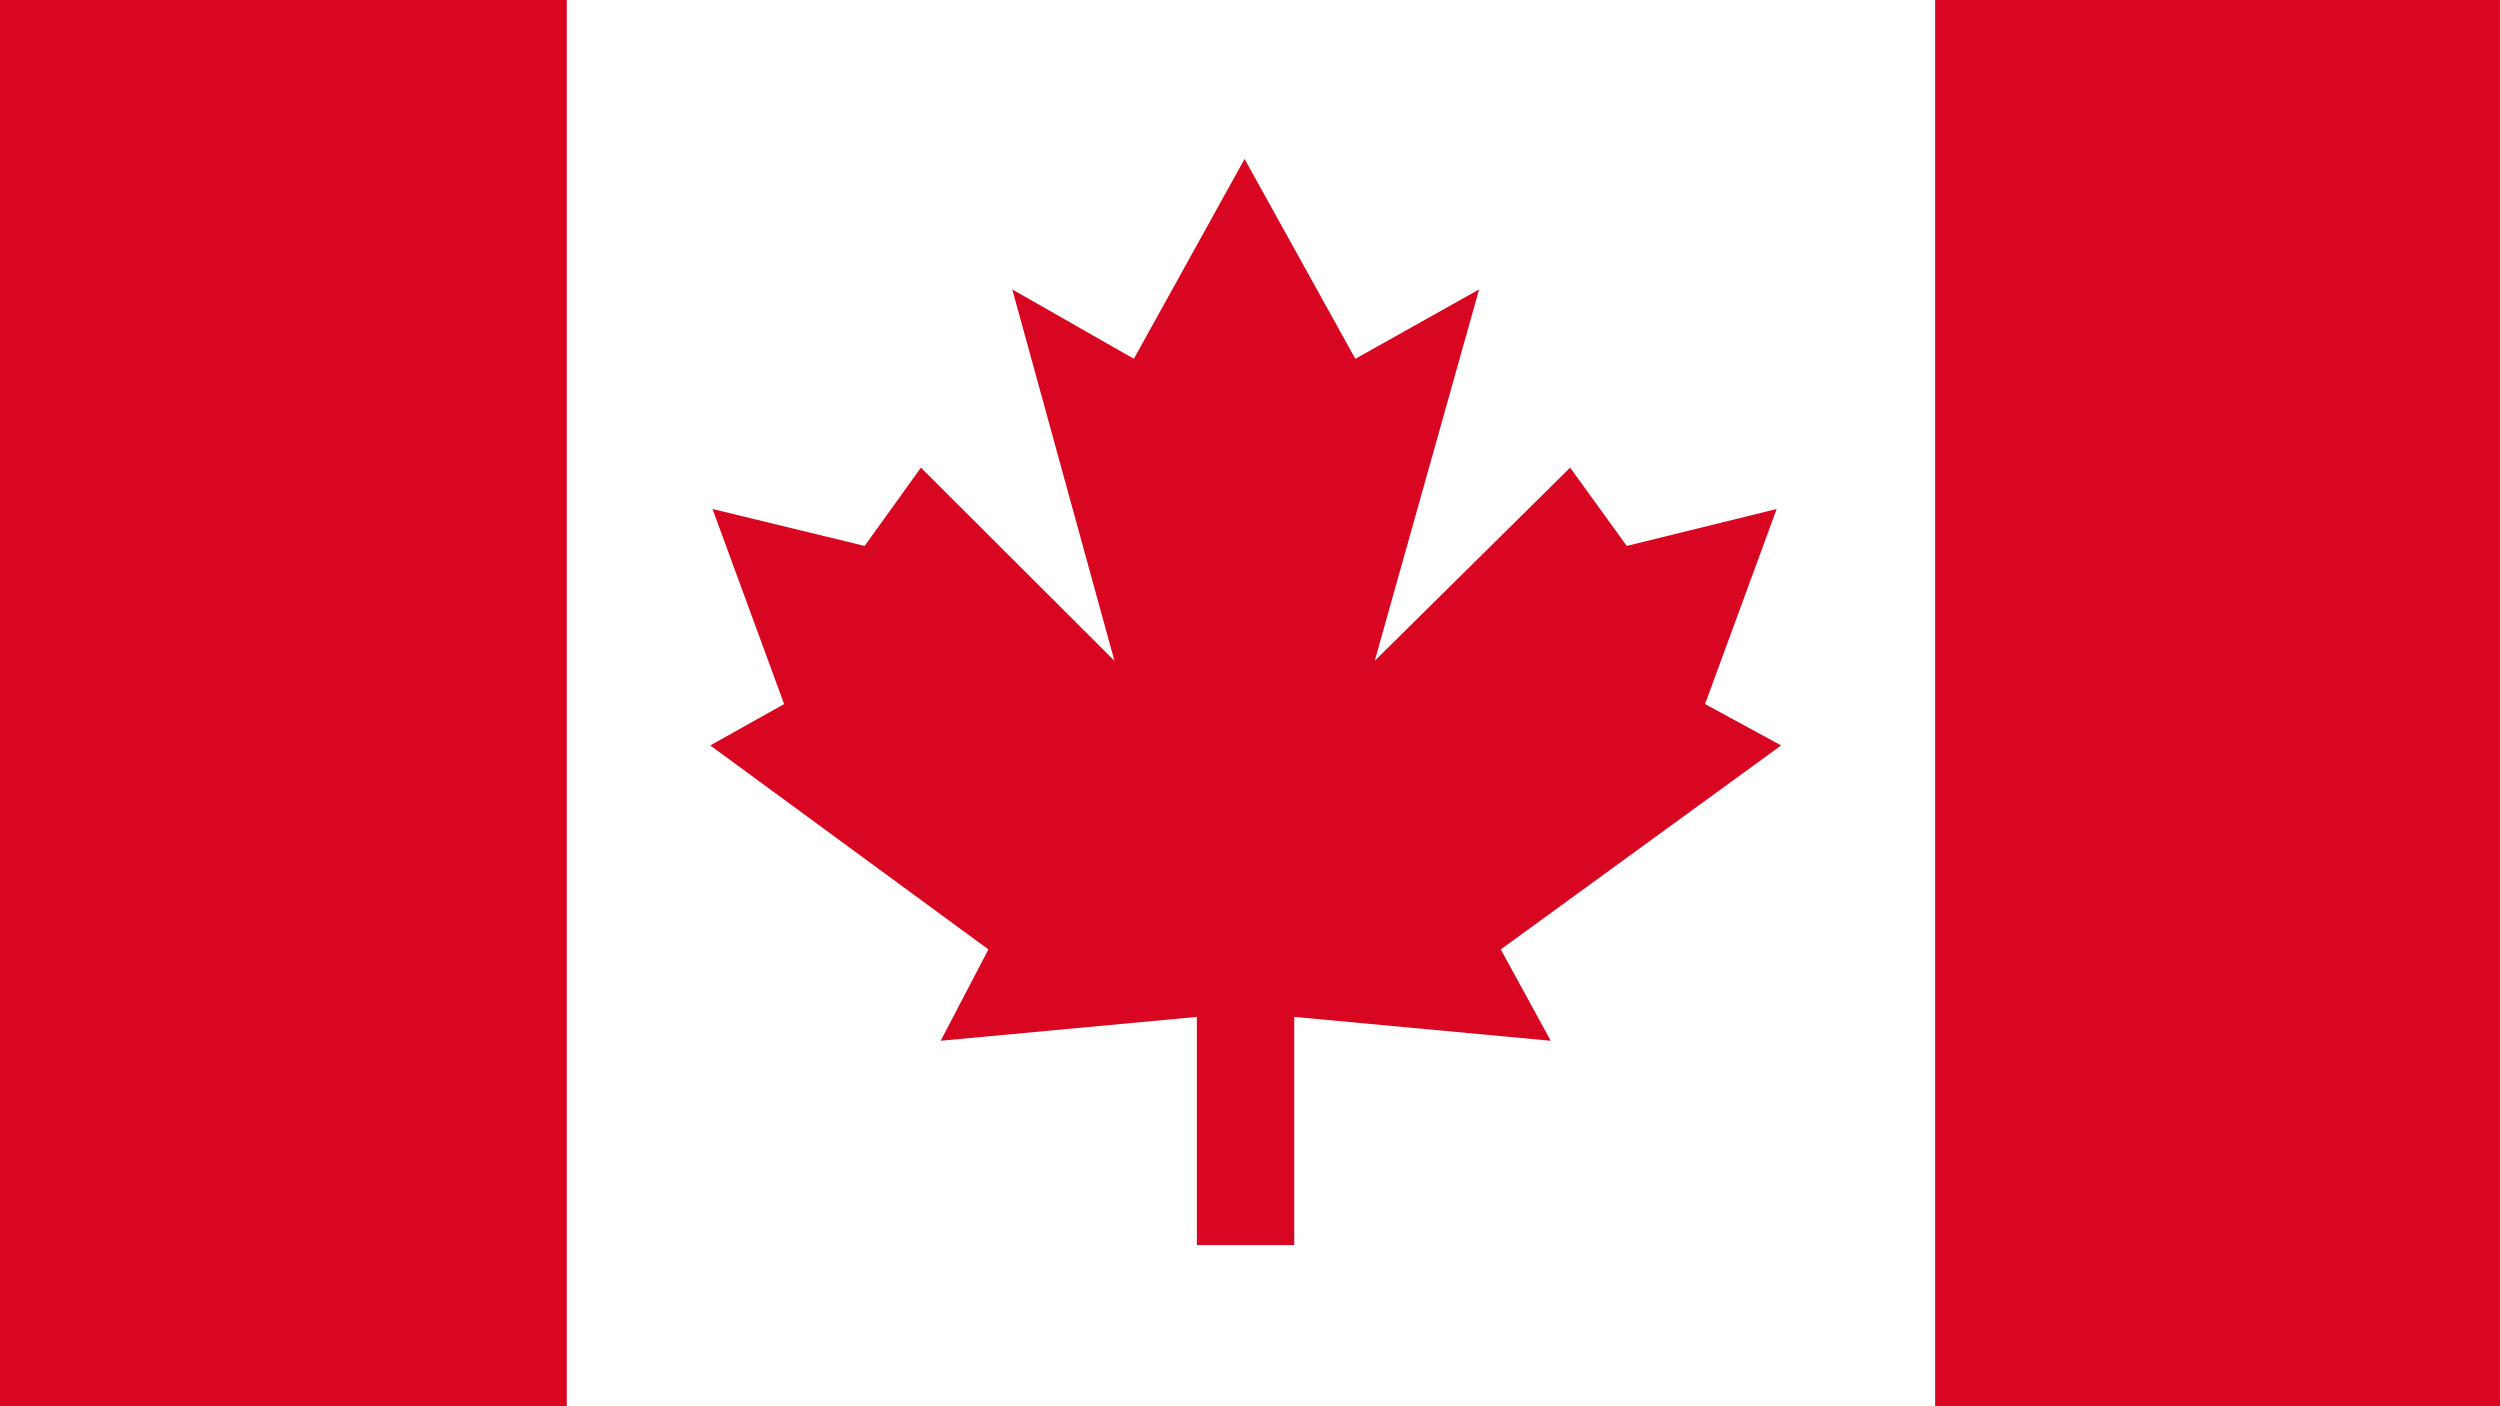 <svg xmlns="http://www.w3.org/2000/svg" viewBox="0 0 1920 1080"><defs><style>.cls-1{fill:#fff;}.cls-1,.cls-3{fill-rule:evenodd;}.cls-2,.cls-3{fill:#d80621;}</style></defs><title>Asset 51</title><g id="Layer_2" data-name="Layer 2"><g id="Canada_Flag" data-name="Canada Flag"><path class="cls-1" d="M0,0H1920V1080H0Z"/><rect class="cls-2" width="435.28" height="1080"/><rect class="cls-2" x="1486.18" width="433.82" height="1080"/><polygon class="cls-3" points="955.84 956.2 919.19 956.2 919.19 780.97 722.44 799.3 759.1 729.16 545.5 572.5 602.2 540.72 547.21 390.91 664.04 419.27 707.28 359.14 855.89 507.49 777.43 222.28 870.8 275.56 955.84 122.07 1040.89 275.56 1135.95 222.28 1055.8 507.49 1205.85 359.14 1249.36 419.27 1364.48 390.91 1309.48 540.72 1367.91 572.5 1152.6 729.16 1190.96 799.3 993.97 780.97 993.97 956.2 955.84 956.2 955.84 956.2"/></g></g></svg>